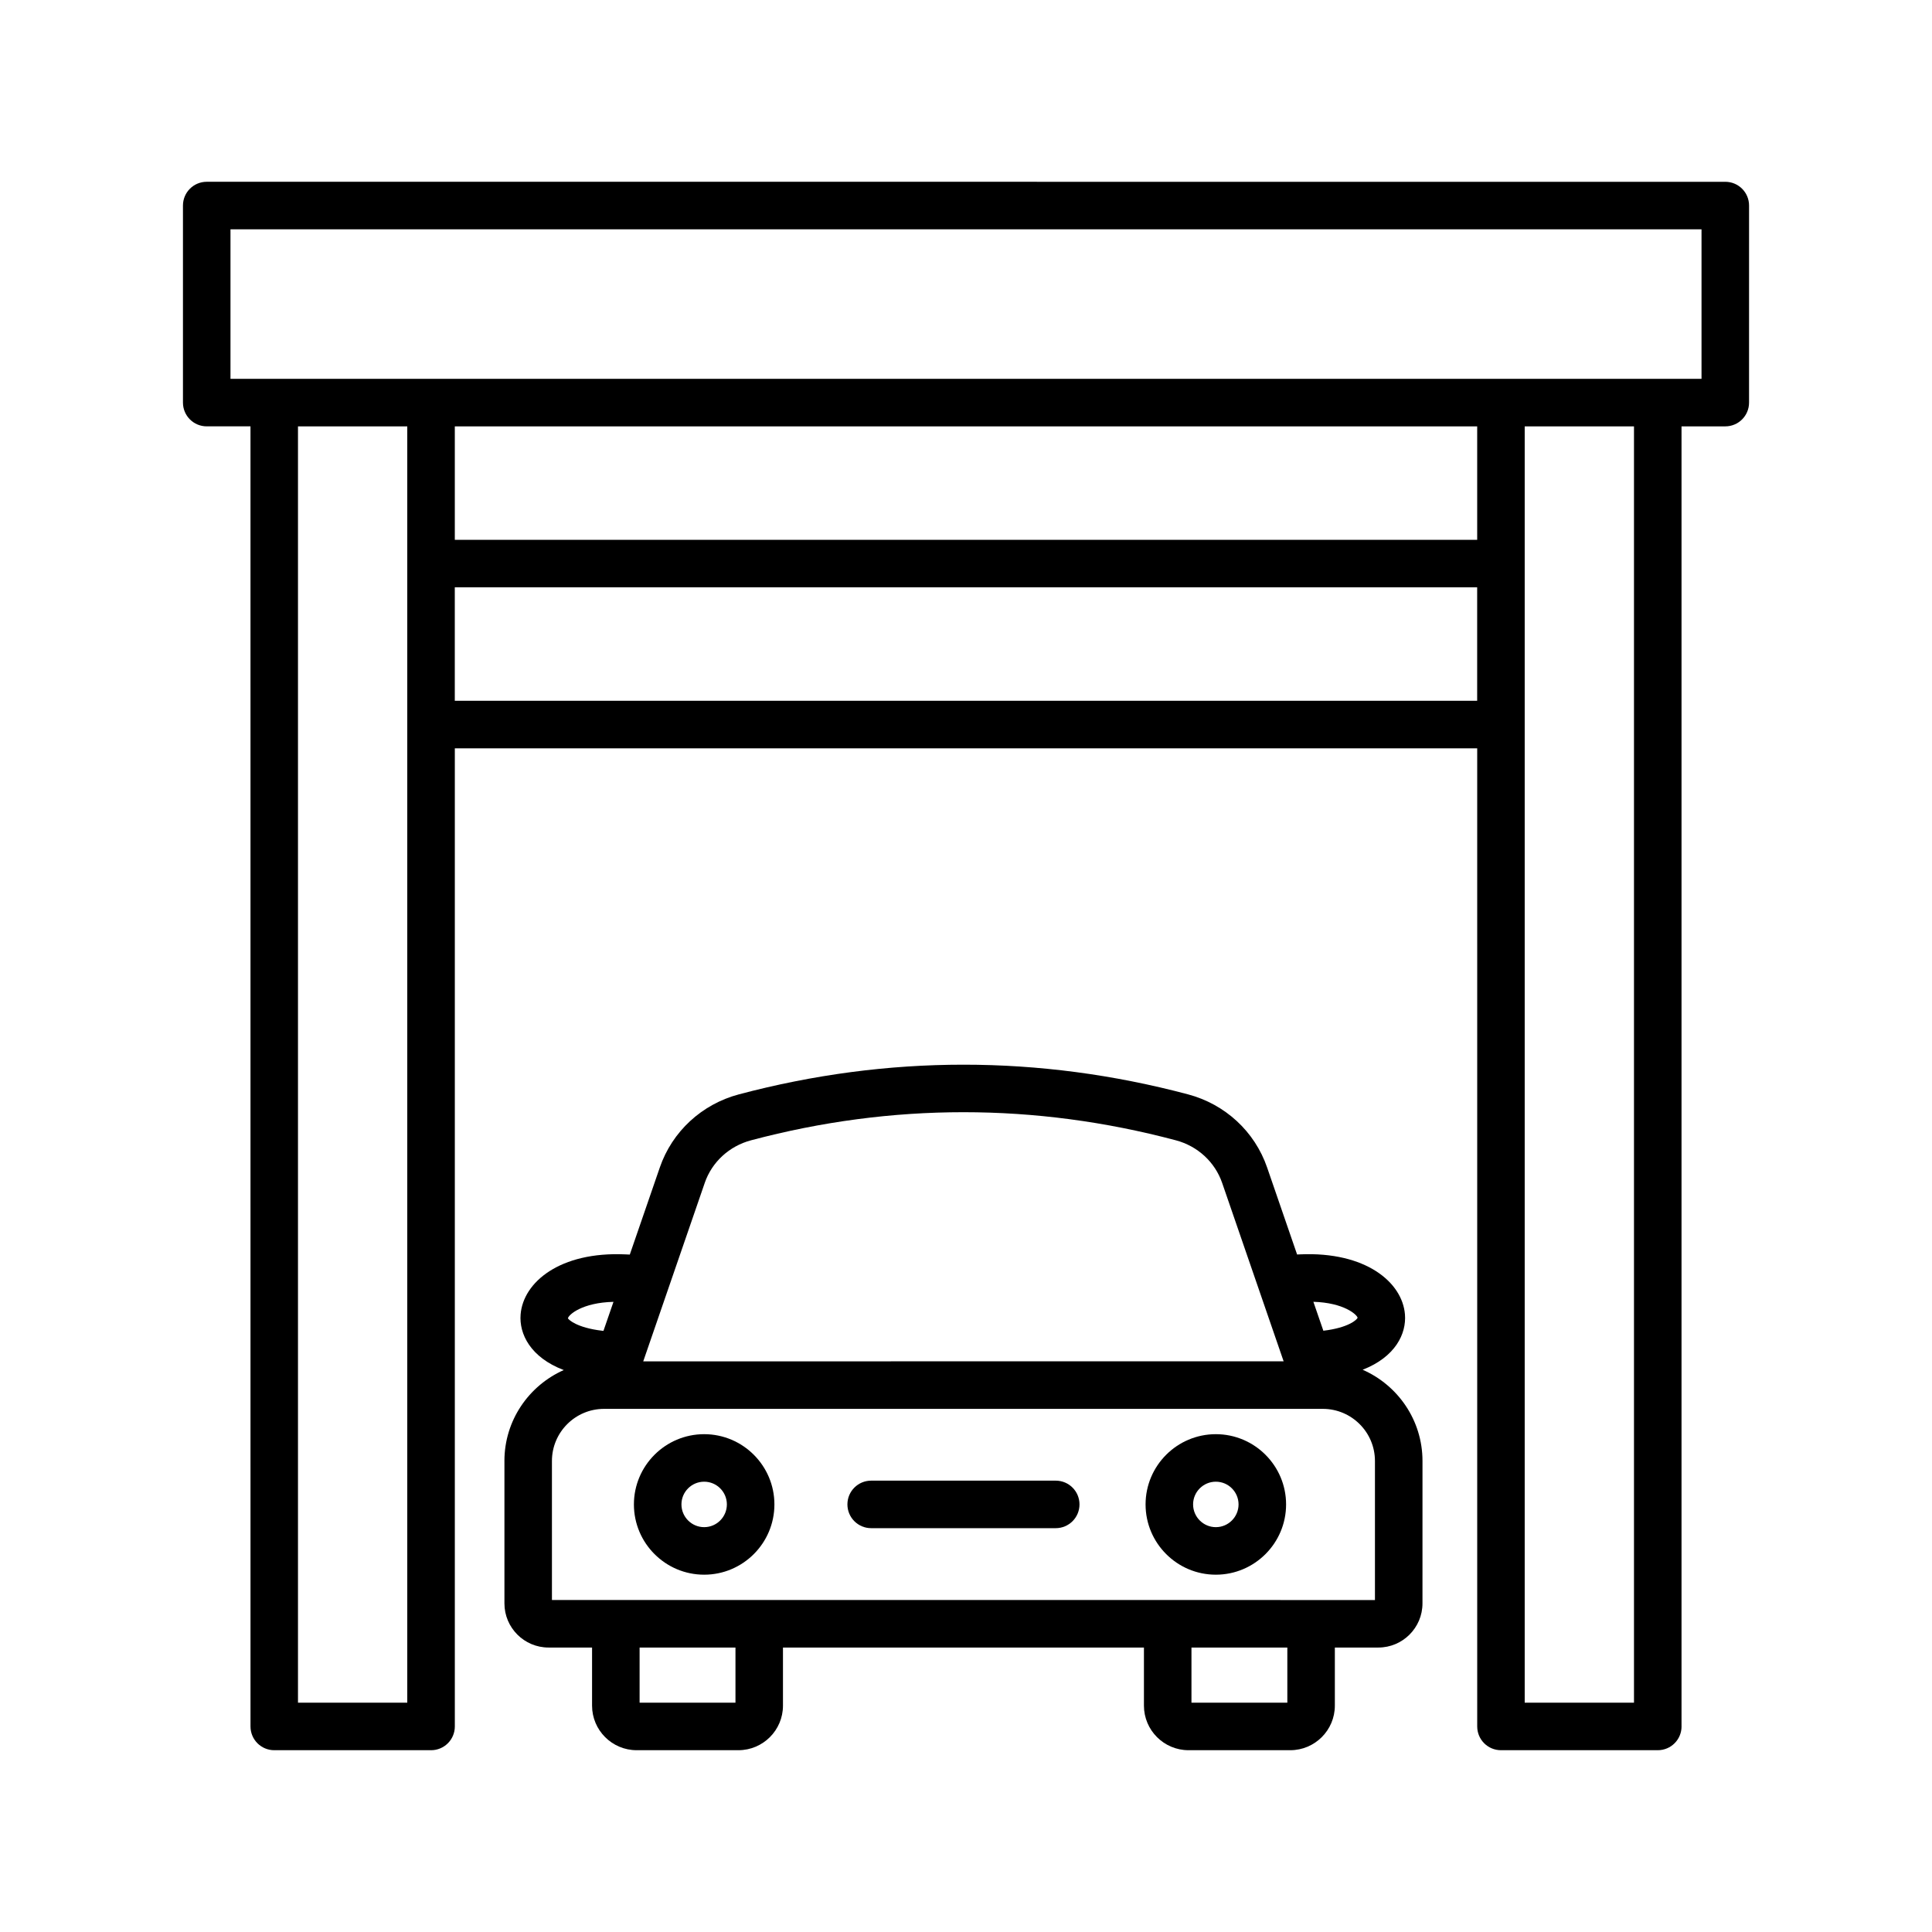 <?xml version="1.0" encoding="UTF-8"?>
<!-- Uploaded to: SVG Repo, www.svgrepo.com, Generator: SVG Repo Mixer Tools -->
<svg fill="#000000" width="800px" height="800px" version="1.1" viewBox="144 144 512 512" xmlns="http://www.w3.org/2000/svg">
 <g>
  <path d="m589.62 601.52v-344.53h11.598c3.481 0 6.297-2.816 6.297-6.297l0.004-52.219c0-3.481-2.816-6.297-6.297-6.297l-402.44-0.004c-3.481 0-6.297 2.816-6.297 6.297v52.219c0 3.481 2.816 6.297 6.297 6.297h11.598l0.004 344.54c0 3.481 2.816 6.297 6.297 6.297h41.555c3.481 0 6.297-2.816 6.297-6.297v-259.21h270.94l0.004 259.21c0 3.481 2.816 6.297 6.297 6.297h41.555c3.481 0 6.297-2.816 6.297-6.297zm-384.54-396.75h389.84v39.625h-389.84zm330.39 82.285h-270.94v-30.066h270.94zm-283.54 308.17h-28.961v-338.23h28.961zm12.594-265.51v-30.062h270.94v30.062zm312.5 265.51h-28.961v-338.23h28.961z"/>
  <path d="m277.68 531.17v37.754c0 6.445 5.246 11.691 11.691 11.691h11.531v15.398c0 6.512 5.301 11.809 11.812 11.809h26.969c6.512 0 11.812-5.297 11.812-11.809v-15.398h95.66v15.398c0 6.512 5.301 11.809 11.812 11.809h26.969c6.512 0 11.812-5.297 11.812-11.809v-15.398h11.531c6.445 0 11.691-5.246 11.691-11.691l0.004-37.754c0-10.805-6.543-20.094-15.859-24.172 8.672-3.383 11.633-9.543 11.211-14.676-0.695-8.512-10.41-16.672-27.762-15.902-0.305 0.016-0.531 0.023-0.82 0.035l-7.949-23.066c-3.277-9.516-11.105-16.758-20.953-19.371-39.496-10.492-79.543-10.48-119.03 0-9.84 2.613-17.676 9.852-20.953 19.367l-7.957 23.09c-0.398-0.02-0.734-0.031-1.168-0.051-17.367-0.789-27.074 7.391-27.766 15.902-0.43 5.176 2.602 11.395 11.43 14.754-9.242 4.109-15.723 13.34-15.723 24.09zm61.227 64.059h-25.406v-14.613h25.406zm146.25 0h-25.406v-14.613h25.406zm18.625-102.01c-0.172 0.492-2.336 2.637-9.078 3.438l-2.644-7.668c8.137 0.246 11.535 3.406 11.723 4.231zm-173.02-35.73v-0.008c1.906-5.535 6.5-9.762 12.281-11.293 37.344-9.926 75.215-9.926 112.56 0 5.781 1.531 10.375 5.758 12.281 11.297l16.293 47.281-169.71 0.004zm-24.184 31.512-2.656 7.695-0.352-0.039c-6.727-0.793-8.898-2.945-9.066-3.289 0.188-0.965 3.781-4.168 12.074-4.367zm-16.309 42.172c0-7.613 6.191-13.809 13.809-13.809h190.49c7.613 0 13.809 6.191 13.809 13.809v36.852h-16.926l-38-0.004h-163.18z"/>
  <path d="m330.61 561.31c10.266 0 18.617-8.352 18.617-18.621 0-10.266-8.352-18.617-18.617-18.617s-18.617 8.352-18.617 18.617c0 10.27 8.352 18.621 18.617 18.621zm0-24.645c3.32 0 6.019 2.699 6.019 6.019 0 3.32-2.699 6.027-6.019 6.027-3.32 0-6.019-2.707-6.019-6.027-0.004-3.32 2.699-6.019 6.019-6.019z"/>
  <path d="m466.21 561.31c10.266 0 18.617-8.352 18.617-18.621 0-10.266-8.352-18.617-18.617-18.617-10.27 0-18.621 8.352-18.621 18.617 0 10.27 8.352 18.621 18.621 18.621zm0-24.645c3.32 0 6.019 2.699 6.019 6.019 0 3.32-2.699 6.027-6.019 6.027-3.32 0-6.027-2.707-6.027-6.027 0-3.32 2.707-6.019 6.027-6.019z"/>
  <path d="m374.87 548.98h48.91c3.481 0 6.297-2.816 6.297-6.297s-2.816-6.297-6.297-6.297h-48.91c-3.481 0-6.297 2.816-6.297 6.297 0 3.477 2.816 6.297 6.297 6.297z"/>
 </g>
</svg>